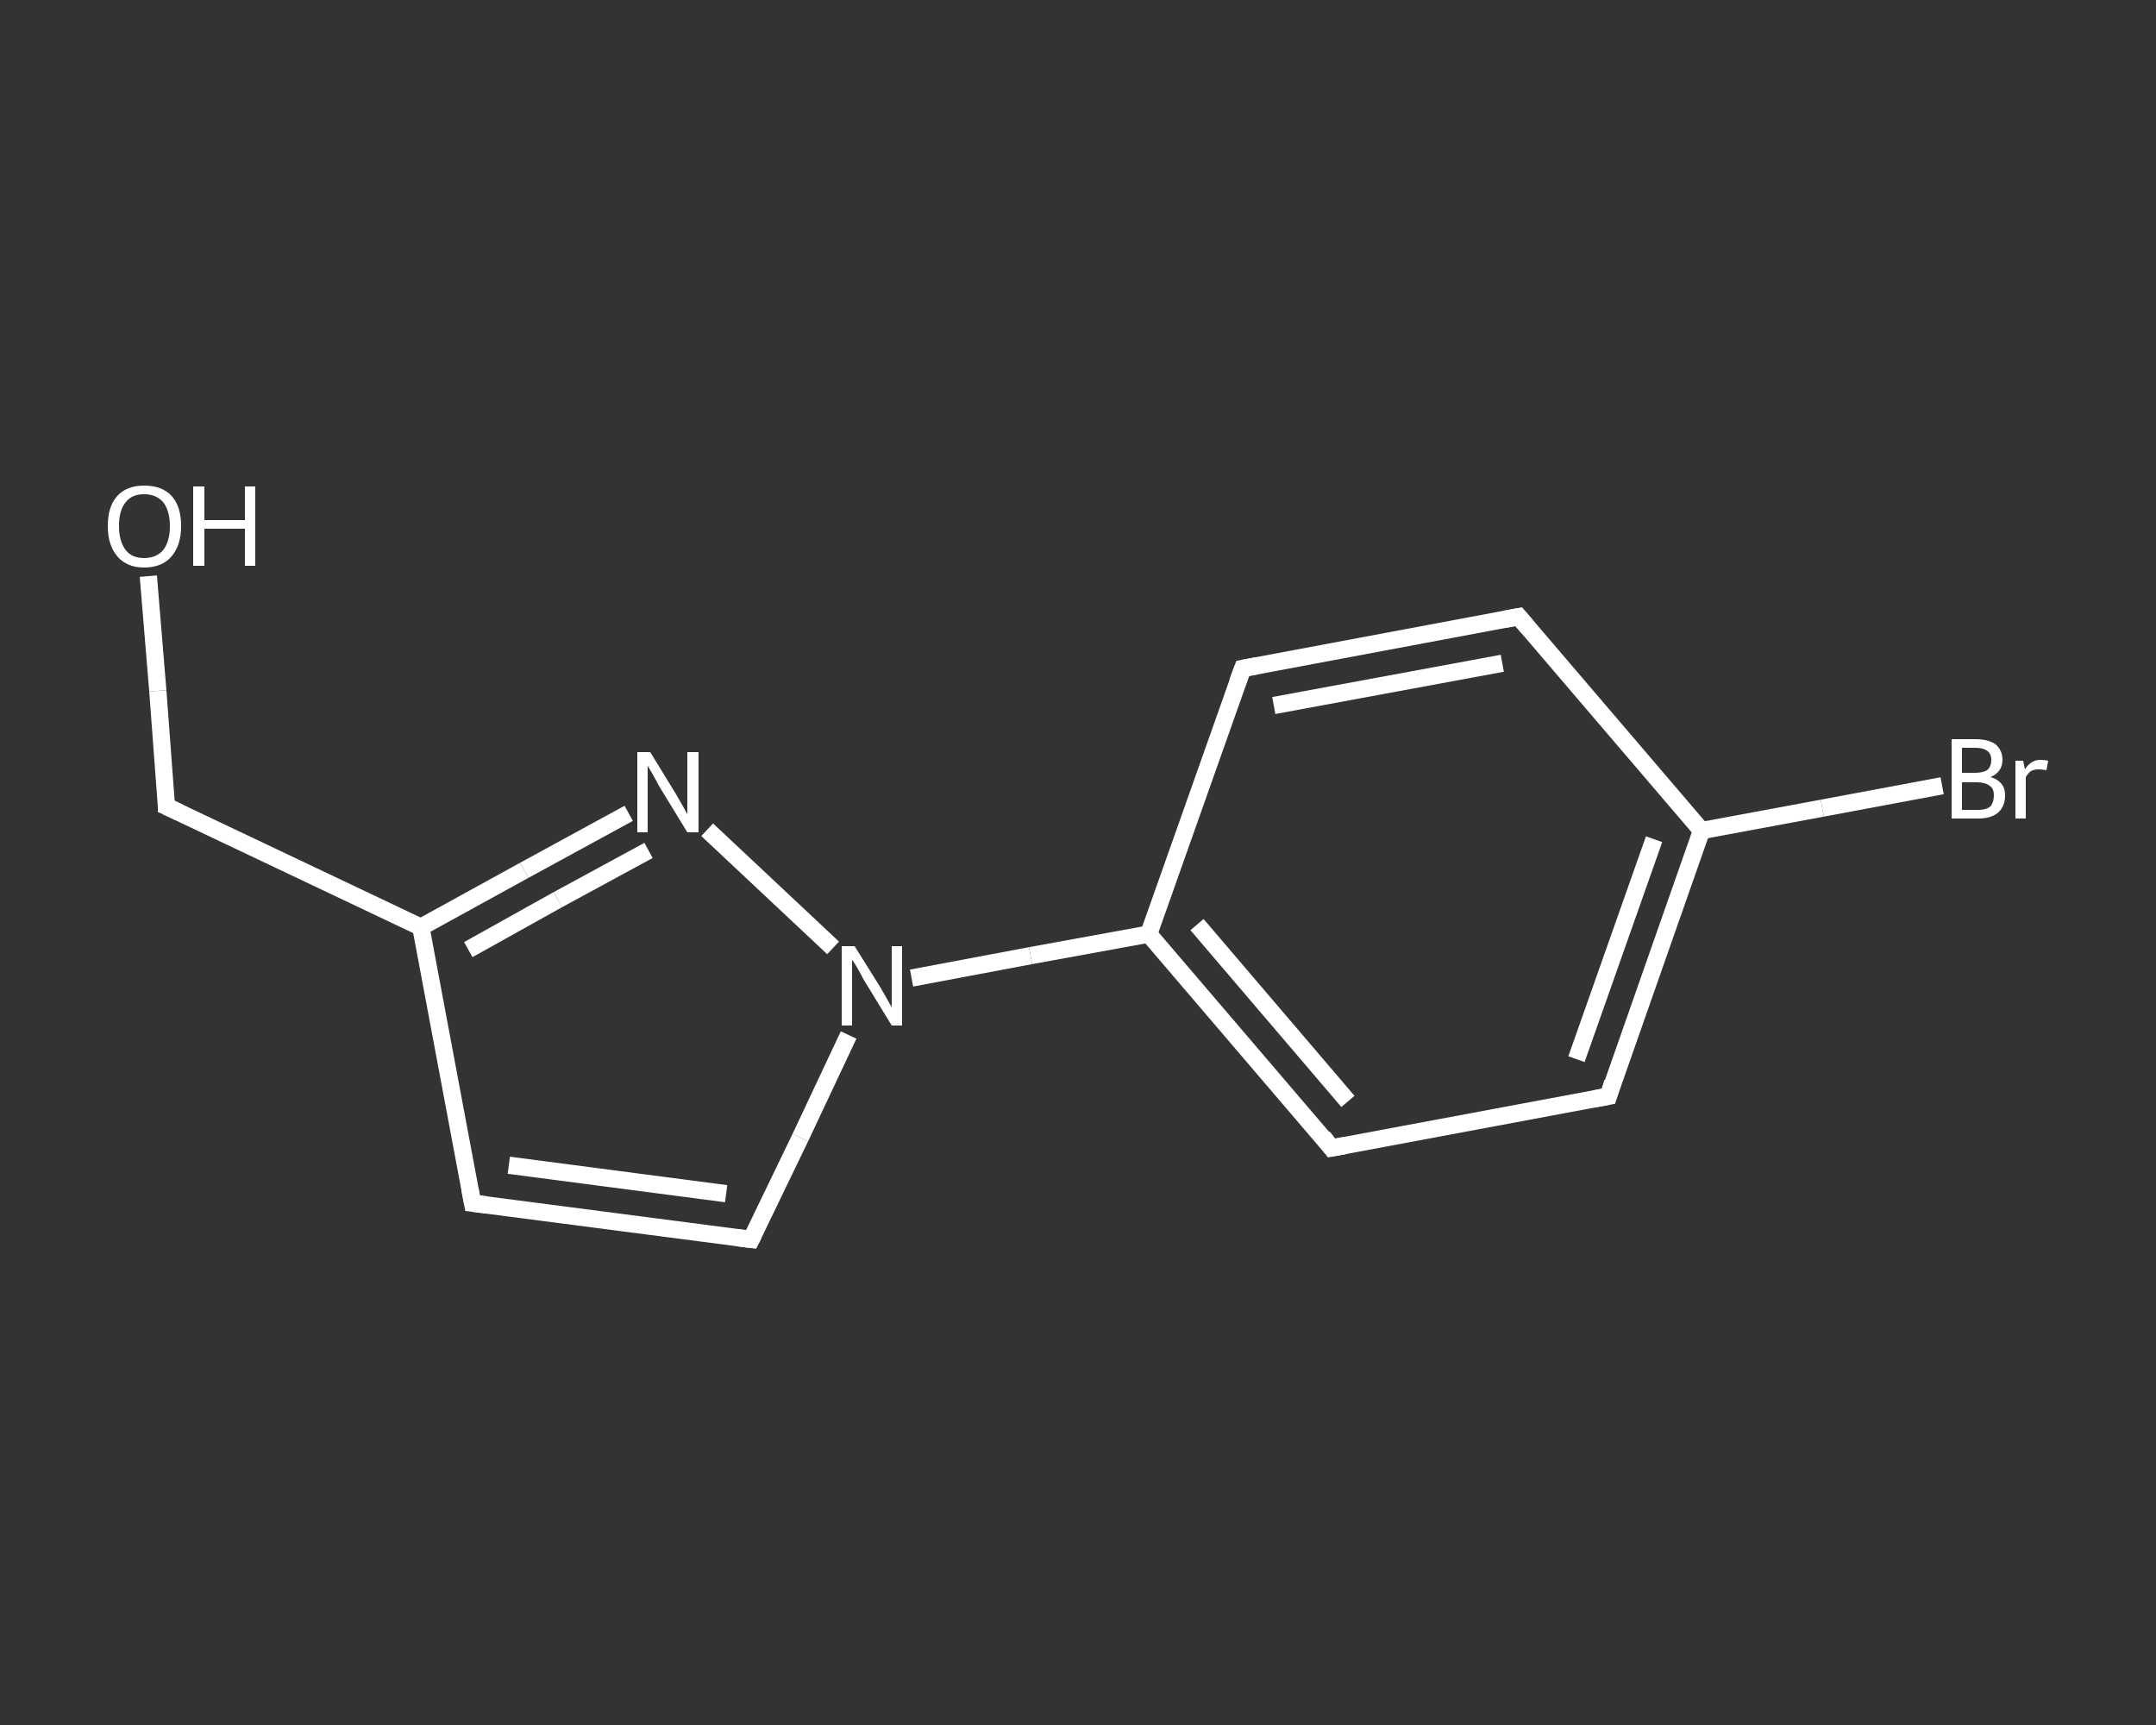 <?xml version='1.0' encoding='iso-8859-1'?>
<svg version='1.1' baseProfile='full'
              xmlns='http://www.w3.org/2000/svg'
                      xmlns:rdkit='http://www.rdkit.org/xml'
                      xmlns:xlink='http://www.w3.org/1999/xlink'
                  xml:space='preserve'
width='250px' height='200px' viewBox='0 0 250 200'>
<rect x="0" y="0" width="250" height="200" fill="#333333" stroke="none"/>
<!-- END OF HEADER -->
<rect style='opacity:1.0;fill:transparent;stroke:none' width='250.0' height='200.0' x='0.0' y='0.0'> </rect>
<path class='bond-0 atom-0 atom-1' d='M 17.2,66.8 L 18.3,80.1' style='fill:none;fill-rule:evenodd;stroke:#FFFFFF;stroke-width:2.0px;stroke-linecap:butt;stroke-linejoin:miter;stroke-opacity:1' />
<path class='bond-0 atom-0 atom-1' d='M 18.3,80.1 L 19.3,93.5' style='fill:none;fill-rule:evenodd;stroke:#FFFFFF;stroke-width:2.0px;stroke-linecap:butt;stroke-linejoin:miter;stroke-opacity:1' />
<path class='bond-1 atom-1 atom-2' d='M 19.3,93.5 L 48.8,107.5' style='fill:none;fill-rule:evenodd;stroke:#FFFFFF;stroke-width:2.0px;stroke-linecap:butt;stroke-linejoin:miter;stroke-opacity:1' />
<path class='bond-2 atom-2 atom-3' d='M 48.8,107.5 L 54.8,139.5' style='fill:none;fill-rule:evenodd;stroke:#FFFFFF;stroke-width:2.0px;stroke-linecap:butt;stroke-linejoin:miter;stroke-opacity:1' />
<path class='bond-3 atom-3 atom-4' d='M 54.8,139.5 L 87.1,143.7' style='fill:none;fill-rule:evenodd;stroke:#FFFFFF;stroke-width:2.0px;stroke-linecap:butt;stroke-linejoin:miter;stroke-opacity:1' />
<path class='bond-3 atom-3 atom-4' d='M 59.0,135.1 L 84.2,138.4' style='fill:none;fill-rule:evenodd;stroke:#FFFFFF;stroke-width:2.0px;stroke-linecap:butt;stroke-linejoin:miter;stroke-opacity:1' />
<path class='bond-4 atom-4 atom-5' d='M 87.1,143.7 L 92.8,131.9' style='fill:none;fill-rule:evenodd;stroke:#FFFFFF;stroke-width:2.0px;stroke-linecap:butt;stroke-linejoin:miter;stroke-opacity:1' />
<path class='bond-4 atom-4 atom-5' d='M 92.8,131.9 L 98.4,120.0' style='fill:none;fill-rule:evenodd;stroke:#FFFFFF;stroke-width:2.0px;stroke-linecap:butt;stroke-linejoin:miter;stroke-opacity:1' />
<path class='bond-5 atom-5 atom-6' d='M 105.7,113.4 L 119.5,110.8' style='fill:none;fill-rule:evenodd;stroke:#FFFFFF;stroke-width:2.0px;stroke-linecap:butt;stroke-linejoin:miter;stroke-opacity:1' />
<path class='bond-5 atom-5 atom-6' d='M 119.5,110.8 L 133.2,108.3' style='fill:none;fill-rule:evenodd;stroke:#FFFFFF;stroke-width:2.0px;stroke-linecap:butt;stroke-linejoin:miter;stroke-opacity:1' />
<path class='bond-6 atom-6 atom-7' d='M 133.2,108.3 L 154.4,133.1' style='fill:none;fill-rule:evenodd;stroke:#FFFFFF;stroke-width:2.0px;stroke-linecap:butt;stroke-linejoin:miter;stroke-opacity:1' />
<path class='bond-6 atom-6 atom-7' d='M 138.8,107.2 L 156.3,127.7' style='fill:none;fill-rule:evenodd;stroke:#FFFFFF;stroke-width:2.0px;stroke-linecap:butt;stroke-linejoin:miter;stroke-opacity:1' />
<path class='bond-7 atom-7 atom-8' d='M 154.4,133.1 L 186.5,127.1' style='fill:none;fill-rule:evenodd;stroke:#FFFFFF;stroke-width:2.0px;stroke-linecap:butt;stroke-linejoin:miter;stroke-opacity:1' />
<path class='bond-8 atom-8 atom-9' d='M 186.5,127.1 L 197.3,96.3' style='fill:none;fill-rule:evenodd;stroke:#FFFFFF;stroke-width:2.0px;stroke-linecap:butt;stroke-linejoin:miter;stroke-opacity:1' />
<path class='bond-8 atom-8 atom-9' d='M 182.8,122.8 L 191.8,97.3' style='fill:none;fill-rule:evenodd;stroke:#FFFFFF;stroke-width:2.0px;stroke-linecap:butt;stroke-linejoin:miter;stroke-opacity:1' />
<path class='bond-9 atom-9 atom-10' d='M 197.3,96.3 L 211.3,93.7' style='fill:none;fill-rule:evenodd;stroke:#FFFFFF;stroke-width:2.0px;stroke-linecap:butt;stroke-linejoin:miter;stroke-opacity:1' />
<path class='bond-9 atom-9 atom-10' d='M 211.3,93.7 L 225.2,91.1' style='fill:none;fill-rule:evenodd;stroke:#FFFFFF;stroke-width:2.0px;stroke-linecap:butt;stroke-linejoin:miter;stroke-opacity:1' />
<path class='bond-10 atom-9 atom-11' d='M 197.3,96.3 L 176.1,71.5' style='fill:none;fill-rule:evenodd;stroke:#FFFFFF;stroke-width:2.0px;stroke-linecap:butt;stroke-linejoin:miter;stroke-opacity:1' />
<path class='bond-11 atom-11 atom-12' d='M 176.1,71.5 L 144.1,77.5' style='fill:none;fill-rule:evenodd;stroke:#FFFFFF;stroke-width:2.0px;stroke-linecap:butt;stroke-linejoin:miter;stroke-opacity:1' />
<path class='bond-11 atom-11 atom-12' d='M 174.2,76.9 L 147.7,81.8' style='fill:none;fill-rule:evenodd;stroke:#FFFFFF;stroke-width:2.0px;stroke-linecap:butt;stroke-linejoin:miter;stroke-opacity:1' />
<path class='bond-12 atom-5 atom-13' d='M 96.6,109.9 L 82.0,96.2' style='fill:none;fill-rule:evenodd;stroke:#FFFFFF;stroke-width:2.0px;stroke-linecap:butt;stroke-linejoin:miter;stroke-opacity:1' />
<path class='bond-13 atom-13 atom-2' d='M 72.9,94.3 L 60.8,100.9' style='fill:none;fill-rule:evenodd;stroke:#FFFFFF;stroke-width:2.0px;stroke-linecap:butt;stroke-linejoin:miter;stroke-opacity:1' />
<path class='bond-13 atom-13 atom-2' d='M 60.8,100.9 L 48.8,107.5' style='fill:none;fill-rule:evenodd;stroke:#FFFFFF;stroke-width:2.0px;stroke-linecap:butt;stroke-linejoin:miter;stroke-opacity:1' />
<path class='bond-13 atom-13 atom-2' d='M 75.2,98.6 L 64.7,104.3' style='fill:none;fill-rule:evenodd;stroke:#FFFFFF;stroke-width:2.0px;stroke-linecap:butt;stroke-linejoin:miter;stroke-opacity:1' />
<path class='bond-13 atom-13 atom-2' d='M 64.7,104.3 L 54.3,110.1' style='fill:none;fill-rule:evenodd;stroke:#FFFFFF;stroke-width:2.0px;stroke-linecap:butt;stroke-linejoin:miter;stroke-opacity:1' />
<path class='bond-14 atom-12 atom-6' d='M 144.1,77.5 L 133.2,108.3' style='fill:none;fill-rule:evenodd;stroke:#FFFFFF;stroke-width:2.0px;stroke-linecap:butt;stroke-linejoin:miter;stroke-opacity:1' />
<path d='M 19.3,92.8 L 19.3,93.5 L 20.8,94.2' style='fill:none;stroke:#FFFFFF;stroke-width:2.0px;stroke-linecap:butt;stroke-linejoin:miter;stroke-opacity:1;' />
<path d='M 54.5,137.9 L 54.8,139.5 L 56.4,139.7' style='fill:none;stroke:#FFFFFF;stroke-width:2.0px;stroke-linecap:butt;stroke-linejoin:miter;stroke-opacity:1;' />
<path d='M 85.5,143.5 L 87.1,143.7 L 87.4,143.1' style='fill:none;stroke:#FFFFFF;stroke-width:2.0px;stroke-linecap:butt;stroke-linejoin:miter;stroke-opacity:1;' />
<path d='M 153.4,131.8 L 154.4,133.1 L 156.0,132.8' style='fill:none;stroke:#FFFFFF;stroke-width:2.0px;stroke-linecap:butt;stroke-linejoin:miter;stroke-opacity:1;' />
<path d='M 184.9,127.4 L 186.5,127.1 L 187.0,125.5' style='fill:none;stroke:#FFFFFF;stroke-width:2.0px;stroke-linecap:butt;stroke-linejoin:miter;stroke-opacity:1;' />
<path d='M 177.2,72.8 L 176.1,71.5 L 174.5,71.8' style='fill:none;stroke:#FFFFFF;stroke-width:2.0px;stroke-linecap:butt;stroke-linejoin:miter;stroke-opacity:1;' />
<path d='M 145.7,77.2 L 144.1,77.5 L 143.5,79.1' style='fill:none;stroke:#FFFFFF;stroke-width:2.0px;stroke-linecap:butt;stroke-linejoin:miter;stroke-opacity:1;' />
<path class='atom-0' d='M 12.5 61.0
Q 12.5 58.7, 13.6 57.5
Q 14.7 56.3, 16.7 56.3
Q 18.8 56.3, 19.9 57.5
Q 21.0 58.7, 21.0 61.0
Q 21.0 63.2, 19.9 64.5
Q 18.8 65.8, 16.7 65.8
Q 14.7 65.8, 13.6 64.5
Q 12.5 63.2, 12.5 61.0
M 16.7 64.7
Q 18.1 64.7, 18.9 63.8
Q 19.7 62.8, 19.7 61.0
Q 19.7 59.2, 18.9 58.2
Q 18.1 57.3, 16.7 57.3
Q 15.3 57.3, 14.6 58.2
Q 13.8 59.1, 13.8 61.0
Q 13.8 62.8, 14.6 63.8
Q 15.3 64.7, 16.7 64.7
' fill='#FFFFFF'/>
<path class='atom-0' d='M 22.4 56.4
L 23.7 56.4
L 23.7 60.3
L 28.4 60.3
L 28.4 56.4
L 29.6 56.4
L 29.6 65.6
L 28.4 65.6
L 28.4 61.3
L 23.7 61.3
L 23.7 65.6
L 22.4 65.6
L 22.4 56.4
' fill='#FFFFFF'/>
<path class='atom-5' d='M 99.1 109.7
L 102.1 114.5
Q 102.4 115.0, 102.9 115.9
Q 103.4 116.8, 103.4 116.8
L 103.4 109.7
L 104.6 109.7
L 104.6 118.9
L 103.4 118.9
L 100.1 113.5
Q 99.8 112.9, 99.4 112.2
Q 99.0 111.5, 98.8 111.3
L 98.8 118.9
L 97.6 118.9
L 97.6 109.7
L 99.1 109.7
' fill='#FFFFFF'/>
<path class='atom-10' d='M 230.8 90.1
Q 231.6 90.3, 232.1 90.9
Q 232.5 91.4, 232.5 92.2
Q 232.5 93.5, 231.7 94.2
Q 230.9 94.9, 229.4 94.9
L 226.3 94.9
L 226.3 85.7
L 229.0 85.7
Q 230.6 85.7, 231.4 86.3
Q 232.2 87.0, 232.2 88.1
Q 232.2 89.5, 230.8 90.1
M 227.5 86.7
L 227.5 89.6
L 229.0 89.6
Q 229.9 89.6, 230.4 89.3
Q 230.9 88.9, 230.9 88.1
Q 230.9 86.7, 229.0 86.7
L 227.5 86.7
M 229.4 93.9
Q 230.3 93.9, 230.8 93.5
Q 231.2 93.0, 231.2 92.2
Q 231.2 91.4, 230.7 91.1
Q 230.2 90.7, 229.2 90.7
L 227.5 90.7
L 227.5 93.9
L 229.4 93.9
' fill='#FFFFFF'/>
<path class='atom-10' d='M 234.6 88.2
L 234.8 89.2
Q 235.5 88.1, 236.6 88.1
Q 237.0 88.1, 237.5 88.2
L 237.3 89.3
Q 236.7 89.2, 236.4 89.2
Q 235.9 89.2, 235.5 89.4
Q 235.2 89.6, 234.9 90.1
L 234.9 94.9
L 233.7 94.9
L 233.7 88.2
L 234.6 88.2
' fill='#FFFFFF'/>
<path class='atom-13' d='M 75.4 87.2
L 78.4 92.1
Q 78.7 92.6, 79.2 93.5
Q 79.7 94.4, 79.7 94.4
L 79.7 87.2
L 81.0 87.2
L 81.0 96.5
L 79.7 96.5
L 76.4 91.1
Q 76.1 90.5, 75.7 89.8
Q 75.3 89.1, 75.1 88.8
L 75.1 96.5
L 73.9 96.5
L 73.9 87.2
L 75.4 87.2
' fill='#FFFFFF'/>
</svg>
